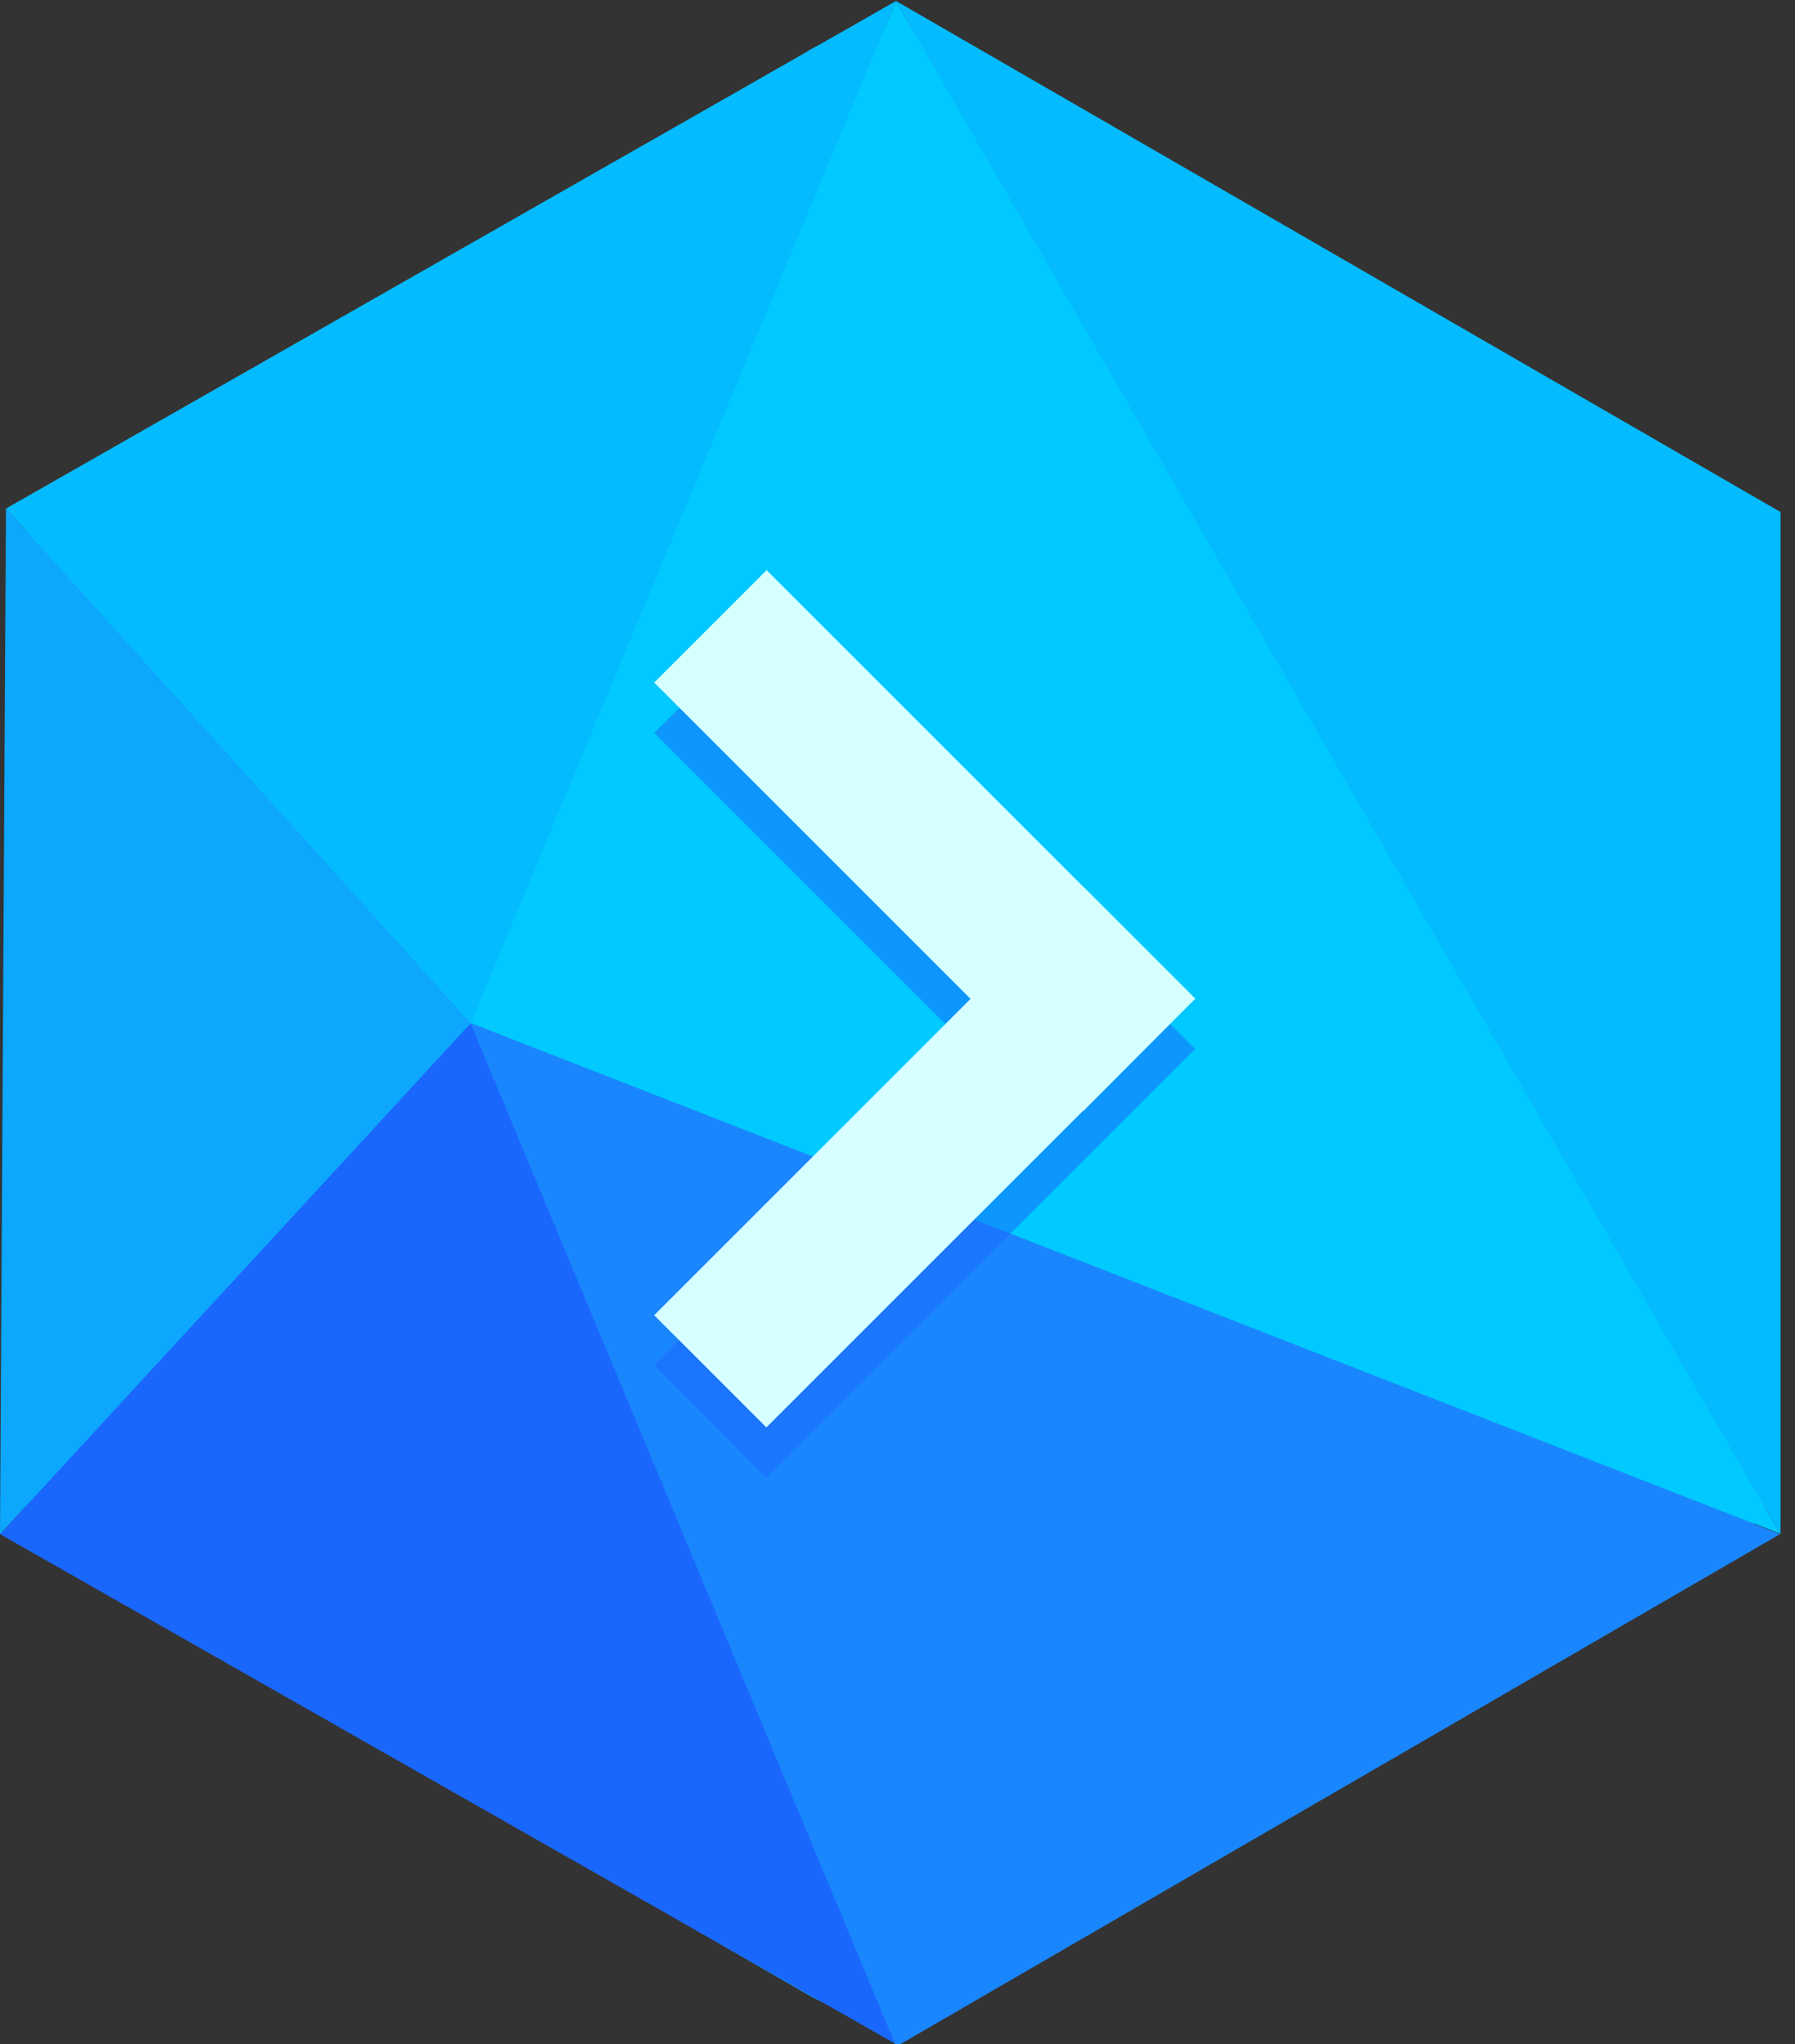 <svg xmlns="http://www.w3.org/2000/svg" fill-rule="evenodd" stroke-linejoin="round" stroke-miterlimit="2" class="h-12 lg:h-8 lg:mr-2 mb-5 lg:mb-0" clip-rule="evenodd" viewBox="0 0 36 41">
	<rect x="0" y="0" width="36" height="41" fill="#333333" stroke="none"/>
	<path fill="#0da7fe" d="M16.19 1.03a3.5 3.5 0 0 1 3.5 0l14.25 8.23a3.5 3.5 0 0 1 1.75 3.03v16.45a3.5 3.5 0 0 1-1.75 3.04L19.69 40a3.5 3.5 0 0 1-3.5 0 66030.71 66030.71 0 0 0-14.25-8.22A3.5 3.5 0 0 1 .2 28.73V12.3c0-1.25.67-2.4 1.75-3.03L16.2 1.03z"/>
	<path fill="#1a67fd" d="m0 30.77 9.44-10.25L17.97 41 0 30.77z"/>
	<path fill="#0da7fe" d="M9.44 20.52.12 10.2 0 30.77l9.44-10.25z"/>
	<path fill="#05bbff" d="M9.44 20.52 17.97.02.12 10.2l9.32 10.32z"/>
	<path fill="#00c9ff" d="M17.97.02 35.7 30.76 9.44 20.52"/>
	<path fill="#1a86fd" d="M17.97 41.05 35.7 30.77 9.44 20.52l8.53 20.52z"/>
	<path fill="#05bbff" d="M35.71 30.76V10.27L17.97.02 35.7 30.76z"/>
	<path fill="#1a67fd" fill-opacity=".5" d="m15.38 12.45 8.59 8.59-8.6 8.6-2.25-2.26 6.34-6.34-6.34-6.34 2.26-2.25z"/>
	<path fill="#d6ffff" d="m23.97 20.03-2.25-2.25-8.6 8.6 2.25 2.25 8.6-8.6z"/>
	<path fill="#d6ffff" d="m15.38 11.43-2.26 2.26 8.6 8.6 2.25-2.26-8.6-8.6z"/>
</svg>
